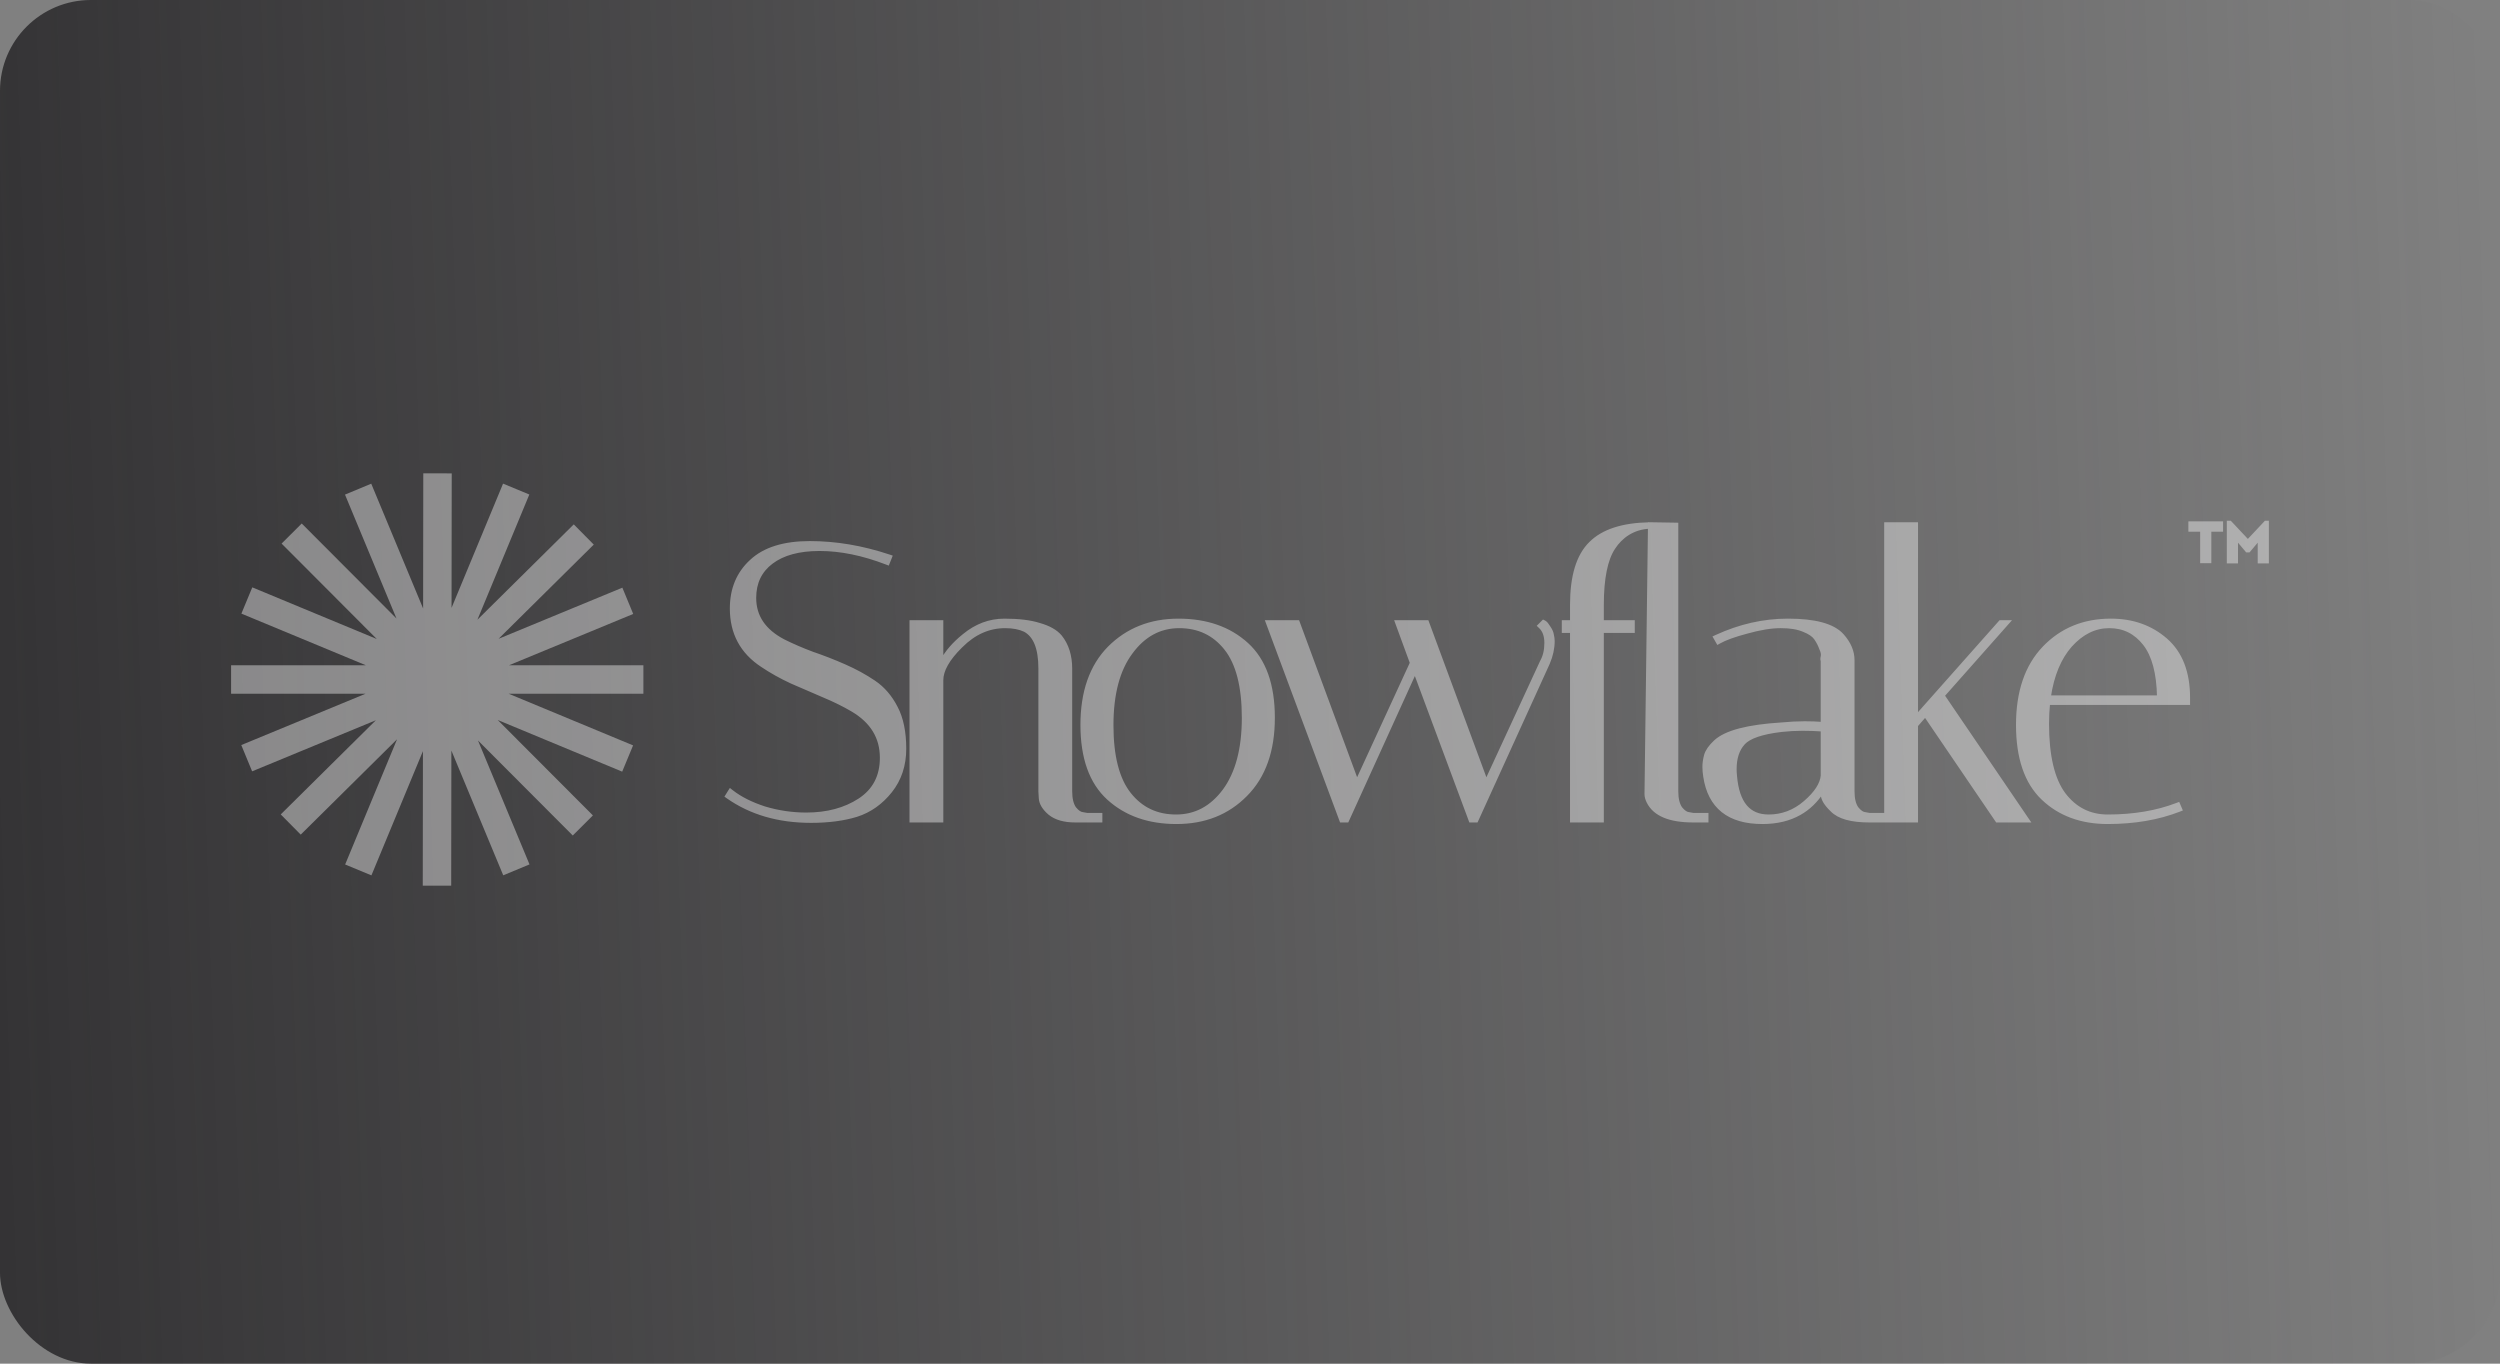 <svg width="220" height="120" viewBox="0 0 220 120" fill="none" xmlns="http://www.w3.org/2000/svg">
<rect x="0" y="0" width="220" height="120" fill="#808080" stroke="none"/>
<rect width="220" height="120" rx="8" fill="url(#paint0_linear_207_2043)"/>
<g opacity="0.4" clip-path="url(#clip0_207_2043)">
<path d="M92.361 71.582C91.865 71.156 91.58 70.711 91.553 70.242L92.361 71.582ZM92.361 71.582L92.363 71.584C92.903 72.025 93.663 72.236 94.624 72.236H96.727H96.867V72.096V71.82V71.679H96.727H95.671L95.304 71.613L95.298 71.611L95.29 71.611C95.072 71.593 94.829 71.445 94.564 71.116C94.336 70.78 94.213 70.297 94.213 69.648V58.858C94.213 57.707 93.919 56.755 93.32 56.012L93.318 56.01C92.926 55.544 92.312 55.2 91.493 54.966C90.693 54.707 89.655 54.581 88.384 54.581C87.085 54.581 85.893 55.03 84.814 55.922C83.95 56.617 83.301 57.361 82.871 58.156V54.859V54.718H82.731H80.318H80.177V54.859V72.096V72.236H80.318H82.731H82.871V72.096V59.858C82.871 58.997 83.423 57.997 84.587 56.855L84.588 56.855C85.738 55.705 87.024 55.138 88.453 55.138C89.15 55.138 89.724 55.25 90.182 55.467C91.051 55.935 91.519 57.024 91.519 58.824V69.648V69.652V69.656L91.553 70.242L92.361 71.582ZM78.004 49.544L78.133 49.593L78.185 49.465L78.323 49.12L78.378 48.981L78.237 48.934C75.879 48.148 73.555 47.755 71.263 47.755C68.992 47.755 67.262 48.288 66.1 49.378C64.942 50.442 64.366 51.837 64.366 53.549C64.366 55.71 65.262 57.386 67.048 58.561C67.836 59.094 68.705 59.58 69.653 60.02L69.656 60.021C70.598 60.435 71.529 60.837 72.449 61.228L72.451 61.229C73.387 61.617 74.243 62.039 75.018 62.495C76.728 63.508 77.569 64.9 77.569 66.683C77.569 68.316 76.924 69.546 75.633 70.392C74.351 71.225 72.793 71.645 70.953 71.645C69.704 71.645 68.477 71.463 67.272 71.1C66.089 70.713 65.129 70.226 64.387 69.641L64.264 69.544L64.18 69.677L64.008 69.953L63.938 70.066L64.046 70.143C66.073 71.564 68.516 72.271 71.367 72.271C72.893 72.271 74.23 72.097 75.372 71.747L75.374 71.747C76.551 71.37 77.551 70.663 78.371 69.632C79.197 68.594 79.609 67.344 79.609 65.891C79.609 64.429 79.365 63.221 78.869 62.275C78.377 61.315 77.73 60.56 76.927 60.017C76.138 59.483 75.269 59.008 74.319 58.591C73.374 58.176 72.428 57.807 71.483 57.485C70.569 57.142 69.724 56.776 68.949 56.389C67.239 55.489 66.405 54.233 66.405 52.618C66.405 51.28 66.904 50.243 67.901 49.49C68.902 48.733 70.304 48.346 72.125 48.346C73.966 48.346 75.926 48.744 78.004 49.544ZM97.604 57L97.603 57.001C96.008 58.62 95.219 60.889 95.219 63.788C95.219 66.684 95.984 68.854 97.54 70.269C99.087 71.676 101.088 72.374 103.53 72.374C105.999 72.374 108.036 71.569 109.628 69.954C111.246 68.335 112.047 66.066 112.047 63.167C112.047 60.271 111.282 58.1 109.726 56.685C108.178 55.279 106.166 54.581 103.702 54.581C101.255 54.581 99.218 55.386 97.604 57ZM99.54 57.425L99.541 57.424C100.667 55.893 102.074 55.138 103.771 55.138C105.476 55.138 106.837 55.785 107.866 57.084C108.895 58.38 109.421 60.399 109.421 63.167C109.421 65.907 108.851 68.034 107.726 69.564C106.6 71.073 105.192 71.817 103.495 71.817C101.79 71.817 100.429 71.169 99.399 69.871C98.371 68.574 97.844 66.567 97.844 63.822C97.844 61.059 98.415 58.932 99.54 57.425ZM135.535 54.967L135.432 55.069L135.538 55.169C135.869 55.479 136.045 55.942 136.045 56.583C136.045 57.23 135.911 57.779 135.65 58.237L135.647 58.242L135.645 58.248L130.788 68.764L125.631 54.81L125.597 54.718H125.499H123.086H122.885L122.954 54.907L124.21 58.335L119.412 68.764L114.255 54.81L114.221 54.718H114.123H111.71H111.508L111.578 54.908L117.99 72.145L118.024 72.236H118.122H118.467H118.557L118.595 72.154L124.521 59.123L129.366 72.145L129.4 72.236H129.498H129.843H129.933L129.971 72.154L136.245 58.365L136.246 58.362C136.529 57.703 136.671 57.052 136.671 56.41C136.671 56.239 136.647 56.057 136.6 55.867C136.572 55.656 136.468 55.431 136.304 55.196C136.234 55.08 136.167 54.983 136.104 54.907C136.042 54.833 135.976 54.769 135.904 54.733L135.813 54.688L135.742 54.76L135.535 54.967Z" fill="white" stroke="white" stroke-width="0.281"/>
<path d="M142.008 48.213C142.654 47.222 143.704 46.453 145.16 46.386L144.856 69.888V69.889C144.856 70.102 144.922 70.331 145.043 70.573C145.609 71.705 146.959 72.236 148.995 72.236H150.064H150.205V72.095V71.82V71.679H150.064H149.008L148.641 71.612L148.635 71.611L148.628 71.611C148.409 71.593 148.166 71.444 147.902 71.115C147.673 70.78 147.55 70.297 147.55 69.648V46.275V46.137L147.412 46.134L145.305 46.1L145.164 46.098L145.164 46.102C142.805 46.144 141.06 46.699 139.964 47.795C138.844 48.892 138.302 50.72 138.302 53.239V54.718H137.719H137.578V54.859V55.416V55.556H137.719H138.302V72.095V72.236H138.443H140.856H140.996V72.095V55.556H143.579H143.719V55.416V54.859V54.718H143.579H140.996V53.239C140.996 50.878 141.341 49.213 142.007 48.215L142.008 48.213ZM160.364 63.669C159.894 63.631 159.378 63.612 158.816 63.612C158.191 63.612 157.509 63.647 156.771 63.716C155.284 63.809 154.054 63.982 153.083 64.237C152.114 64.493 151.39 64.834 150.928 65.271C150.484 65.692 150.198 66.093 150.096 66.475C150.001 66.829 149.953 67.163 149.953 67.476C149.953 67.759 149.977 68.043 150.024 68.325C150.223 69.66 150.745 70.679 151.601 71.361C152.455 72.042 153.625 72.374 155.093 72.374C156.353 72.374 157.45 72.114 158.377 71.589C159.168 71.14 159.831 70.501 160.364 69.675V69.889C160.364 70.319 160.668 70.79 161.198 71.299C161.816 71.939 162.935 72.236 164.504 72.236H165.572H165.713V72.095V71.82V71.679H165.572H164.516L164.15 71.612L164.143 71.611L164.136 71.611C163.918 71.593 163.675 71.444 163.41 71.115C163.181 70.78 163.058 70.297 163.058 69.648V58.099C163.058 57.322 162.742 56.589 162.127 55.903C161.723 55.451 161.115 55.121 160.318 54.904C159.52 54.687 158.524 54.58 157.333 54.58C155.197 54.58 153.097 55.056 151.035 56.007L150.895 56.071L150.972 56.204L151.109 56.446L151.179 56.567L151.301 56.498C151.813 56.208 152.627 55.913 153.75 55.615L153.751 55.615C154.893 55.295 155.879 55.137 156.713 55.137C157.552 55.137 158.221 55.251 158.725 55.471V55.471L158.73 55.472C159.246 55.674 159.584 55.914 159.769 56.18C159.969 56.469 160.124 56.769 160.235 57.078L160.237 57.084L160.239 57.09C160.371 57.374 160.404 57.593 160.368 57.757C160.344 57.852 160.33 57.936 160.33 58.005C160.33 58.039 160.333 58.078 160.347 58.115C160.351 58.127 160.357 58.14 160.364 58.152V63.669ZM152.716 68.292L152.716 68.29C152.693 68.063 152.682 67.861 152.682 67.683C152.682 66.696 152.94 65.941 153.438 65.4C153.68 65.136 154.072 64.905 154.63 64.713C155.186 64.522 155.896 64.375 156.763 64.272C157.378 64.204 157.994 64.169 158.609 64.169C159.204 64.169 159.789 64.189 160.364 64.229V68.263C160.298 68.988 159.803 69.771 158.828 70.61C157.887 71.416 156.827 71.817 155.644 71.817C154.759 71.817 154.086 71.526 153.606 70.954C153.121 70.376 152.818 69.495 152.716 68.292ZM168.644 46.24V46.1H168.503H166.09H165.95V46.24V72.095V72.236H166.09H168.503H168.644V72.095V63.84L169.42 62.949L175.696 72.175L175.737 72.236H175.812H178.225H178.491L178.341 72.017L170.991 61.213L176.538 54.952L176.745 54.718H176.432H176.088H176.025L175.982 54.766L168.644 63.038V46.24ZM191.747 70.868L191.693 70.744L191.567 70.792C189.793 71.474 187.766 71.817 185.481 71.817C183.895 71.817 182.615 71.172 181.629 69.874C180.668 68.577 180.175 66.523 180.175 63.684C180.175 63.067 180.205 62.471 180.264 61.894H192.445H192.585V61.754V61.753V61.752V61.752V61.751V61.75V61.749V61.749V61.748V61.748V61.747V61.746V61.745V61.745V61.744V61.743V61.743V61.742V61.741V61.741V61.74V61.739V61.739V61.738V61.737V61.737V61.736V61.735V61.735V61.734V61.733V61.733V61.732V61.731V61.731V61.73V61.729V61.729V61.728V61.727V61.727V61.726V61.725V61.725V61.724V61.723V61.723V61.722V61.721V61.721V61.72V61.719V61.718V61.718V61.717V61.717V61.716V61.715V61.715V61.714V61.713V61.712V61.712V61.711V61.711V61.71V61.709V61.708V61.708V61.707V61.706V61.706V61.705V61.704V61.704V61.703V61.702V61.702V61.701V61.7V61.7V61.699V61.698V61.698V61.697V61.696V61.696V61.695V61.694V61.694V61.693V61.692V61.692V61.691V61.69V61.69V61.689V61.688V61.688V61.687V61.686V61.686V61.685V61.684V61.684V61.683V61.682V61.681V61.681V61.68V61.679V61.679V61.678V61.678V61.677V61.676V61.675V61.675V61.674V61.673V61.673V61.672V61.671V61.671V61.67V61.669V61.669V61.668V61.667V61.667V61.666V61.665V61.665V61.664V61.663V61.663V61.662V61.661V61.661V61.66V61.659V61.659V61.658V61.657V61.657V61.656V61.655V61.655V61.654V61.653V61.653V61.652V61.651V61.651V61.65V61.649V61.648V61.648V61.647V61.647V61.646V61.645V61.645V61.644V61.643V61.642V61.642V61.641V61.64V61.64V61.639V61.638V61.638V61.637V61.636V61.636V61.635V61.634V61.634V61.633V61.632V61.632V61.631V61.63V61.63V61.629V61.628V61.628V61.627V61.626V61.626V61.625V61.624V61.624V61.623V61.622V61.622V61.621V61.62V61.62V61.619V61.618V61.617V61.617V61.616V61.615V61.615V61.614V61.614V61.613V61.612V61.611V61.611V61.61V61.609V61.609V61.608V61.607V61.607V61.606V61.605V61.605V61.604V61.603V61.603V61.602V61.601V61.601V61.6V61.599V61.599V61.598V61.597V61.597V61.596V61.595V61.595V61.594V61.593V61.593V61.592V61.591V61.591V61.59V61.589V61.589V61.588V61.587V61.587V61.586V61.585V61.584V61.584V61.583V61.583V61.582V61.581V61.581V61.58V61.579V61.578V61.578V61.577V61.577V61.576V61.575V61.575V61.574V61.573V61.572V61.572V61.571V61.57V61.57V61.569V61.568V61.568V61.567V61.566V61.566V61.565V61.564V61.564V61.563V61.562V61.562V61.561V61.56V61.56V61.559V61.558V61.558V61.557V61.556V61.556V61.555V61.554V61.554V61.553V61.552V61.552V61.551V61.55V61.55V61.549V61.548V61.547V61.547V61.546V61.545V61.545V61.544V61.544V61.543V61.542V61.541V61.541V61.54V61.539V61.539V61.538V61.537V61.537V61.536V61.535V61.535V61.534V61.533V61.533V61.532V61.531V61.531V61.53V61.529V61.529V61.528V61.527V61.527V61.526V61.525V61.525V61.524V61.523V61.523V61.522V61.521V61.521V61.52V61.519V61.519V61.518V61.517V61.517V61.516V61.515V61.514V61.514V61.513V61.513V61.512V61.511V61.511V61.51V61.509V61.508V61.508V61.507V61.506V61.506V61.505V61.504V61.504V61.503V61.502V61.502V61.501V61.5V61.5V61.499V61.498V61.498V61.497V61.496V61.496V61.495V61.494V61.494V61.493V61.492V61.492V61.491V61.49V61.49V61.489V61.488V61.488V61.487V61.486V61.486V61.485V61.484V61.483V61.483V61.482V61.481V61.481V61.48V61.48V61.479V61.478V61.477V61.477V61.476V61.475V61.475V61.474V61.473V61.473V61.472V61.471V61.471V61.47V61.469V61.469V61.468V61.467V61.467V61.466V61.465V61.465V61.464V61.463V61.463V61.462V61.461V61.461V61.46V61.459V61.459V61.458V61.457V61.457V61.456V61.455V61.455V61.454V61.453V61.453V61.452V61.451V61.451V61.45V61.449V61.449V61.448V61.447V61.447V61.446V61.445V61.444V61.444V61.443V61.443V61.442V61.441V61.441V61.44V61.439V61.438V61.438V61.437V61.436V61.436V61.435V61.434V61.434V61.433V61.432V61.432V61.431V61.43V61.43V61.429V61.428V61.428V61.427V61.426V61.426V61.425V61.424V61.424V61.423V61.422V61.422V61.421V61.42V61.42V61.419V61.418V61.418V61.417V61.416V61.416V61.415V61.414V61.413V61.413V61.412V61.411V61.411V61.41V61.41V61.409C192.585 59.175 191.933 57.465 190.607 56.304C189.291 55.154 187.672 54.58 185.757 54.58C183.377 54.58 181.409 55.387 179.864 57.002C178.315 58.622 177.549 60.89 177.549 63.788C177.549 66.682 178.279 68.852 179.765 70.267C181.243 71.675 183.153 72.374 185.481 72.374C187.817 72.374 189.914 72.016 191.772 71.296L191.907 71.243L191.85 71.109L191.747 70.868ZM188.714 56.669C189.496 57.669 189.918 59.217 189.958 61.337H180.334C180.619 59.41 181.247 57.906 182.208 56.814C183.22 55.689 184.356 55.137 185.619 55.137C186.884 55.137 187.913 55.645 188.714 56.669Z" fill="white" stroke="white" stroke-width="0.281"/>
<path d="M195.632 45.879V46.789H194.597V49.56H193.614V46.789H192.578V45.879H195.632Z" fill="white"/>
<path d="M199.661 45.824V49.577H198.678V47.755L197.958 48.611H197.664L196.944 47.755V49.577H195.961V45.824H196.308L197.811 47.424L199.314 45.824H199.661Z" fill="white"/>
<path fill-rule="evenodd" clip-rule="evenodd" d="M37.218 66.099L37.203 77.936L39.706 77.939L39.721 66.047L44.285 77.028L46.596 76.068L42.062 65.162L50.403 73.524L52.174 71.756L43.798 63.359L54.753 67.905L55.712 65.594L44.756 61.047H56.618V58.545H44.785L55.723 54.028L54.767 51.715L43.876 56.213L52.251 47.924L50.491 46.145L42.012 54.537L46.581 43.517L44.27 42.559L39.736 53.492L39.752 41.657L37.249 41.653L37.234 53.546L32.669 42.564L30.359 43.525L34.891 54.429L26.552 46.068L24.78 47.836L33.156 56.233L22.201 51.687L21.242 53.998L32.199 58.545H20.336V61.047H32.171L21.232 65.565L22.187 67.877L33.078 63.38L24.704 71.669L26.464 73.447L34.942 65.055L30.373 76.075L32.685 77.033L37.218 66.099Z" fill="white"/>
</g>
<defs>
<linearGradient id="paint0_linear_207_2043" x1="220" y1="60" x2="-9.5" y2="67.5" gradientUnits="userSpaceOnUse">
<stop stop-color="#313032" stop-opacity="0"/>
<stop offset="1" stop-color="#313032"/>
</linearGradient>
<clipPath id="clip0_207_2043">
<rect width="200" height="72" fill="white" transform="translate(10 24)"/>
</clipPath>
</defs>
</svg>
